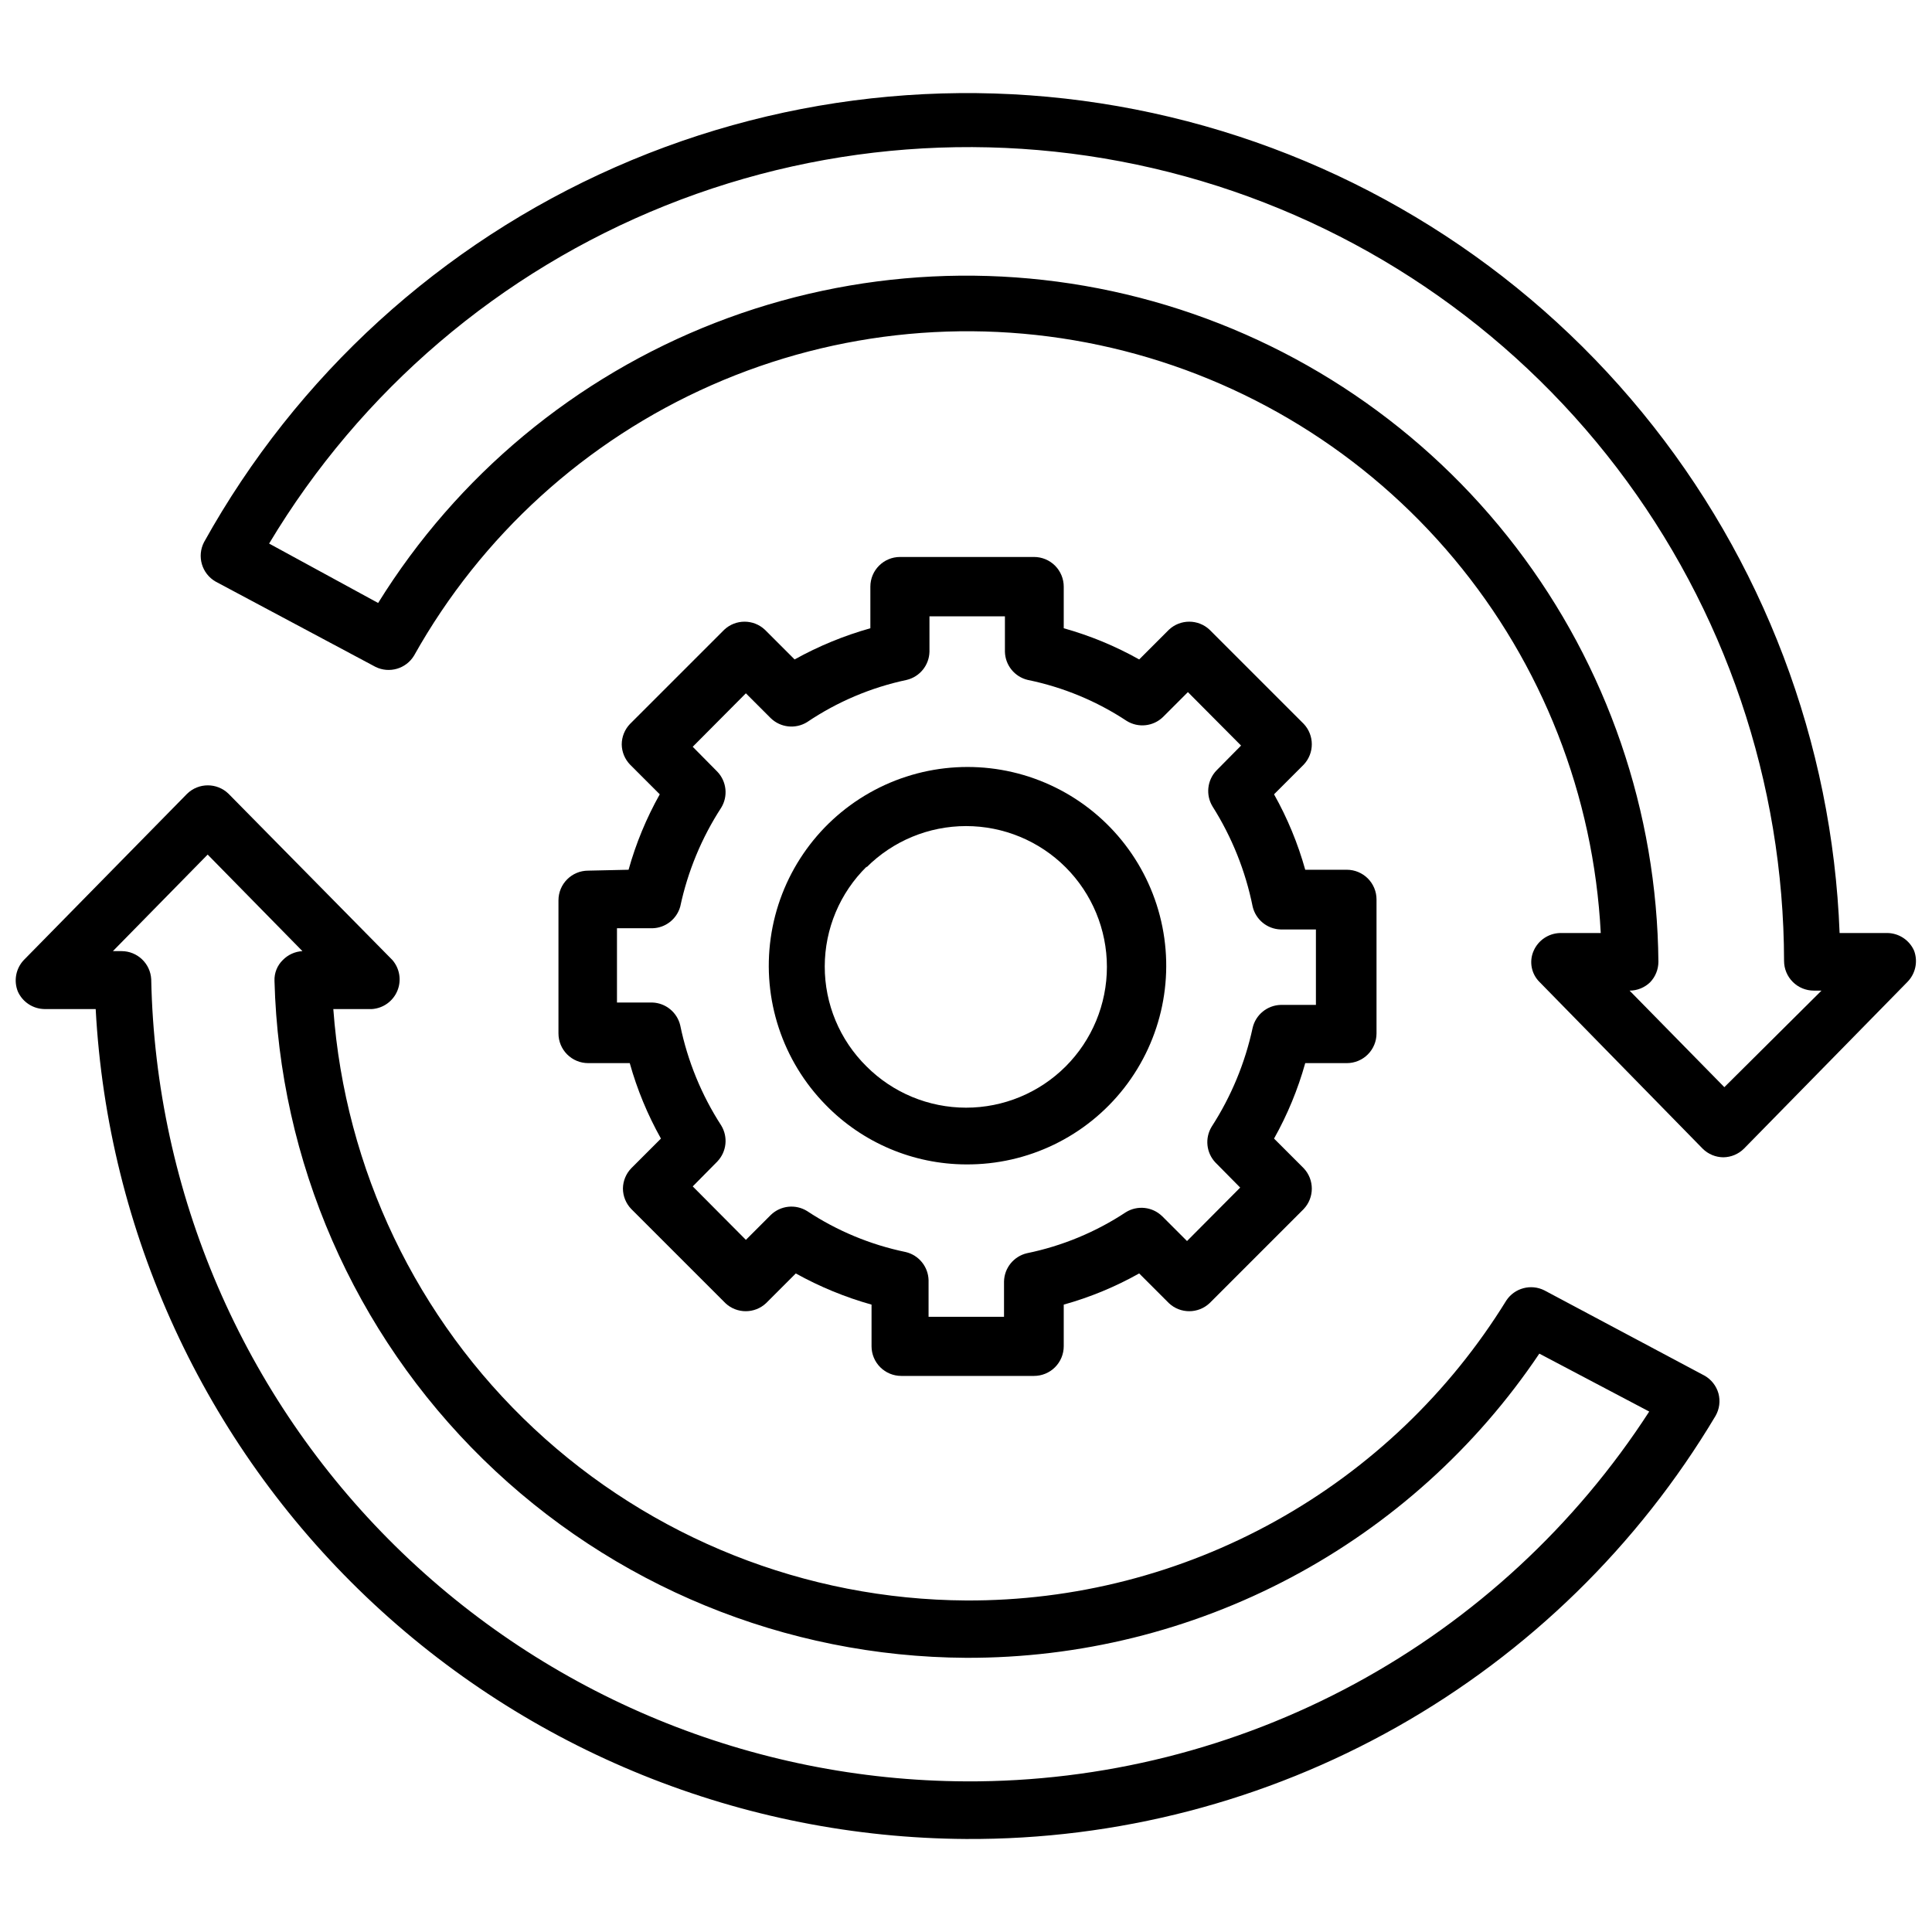 <?xml version="1.0" encoding="UTF-8"?>
<!-- The Best Svg Icon site in the world: iconSvg.co, Visit us! https://iconsvg.co -->
<svg width="800px" height="800px" version="1.1" viewBox="144 144 512 512" xmlns="http://www.w3.org/2000/svg">
 <defs>
  <clipPath id="b">
   <path d="m197 168h454.9v283h-454.9z"/>
  </clipPath>
  <clipPath id="a">
   <path d="m148.09 352h451.91v280h-451.91z"/>
  </clipPath>
 </defs>
 <g clip-path="url(#b)">
  <path d="m651.27 395.98c-1.234-2.828-4.004-4.672-7.086-4.723h-12.672c-1.914-50.469-20.293-98.926-52.324-137.97-32.035-39.051-75.965-66.543-125.09-78.281-49.121-11.742-100.74-7.086-146.96 13.258-46.23 20.34-84.531 55.25-109.06 99.398-1.953 3.75-0.598 8.371 3.07 10.469l42.352 22.594c3.668 1.816 8.117 0.516 10.23-2.992 17.812-31.801 45.477-56.953 78.828-71.66s70.582-18.172 106.07-9.875c35.492 8.301 67.328 27.91 90.699 55.879 23.375 27.969 37.023 62.781 38.887 99.184h-10.785c-3.051 0.082-5.785 1.922-7.004 4.723-1.246 2.812-0.617 6.106 1.574 8.266l43.219 44.16c1.465 1.457 3.445 2.277 5.508 2.285 2.039-0.031 3.984-0.848 5.434-2.285l43.297-44.16c2.156-2.168 2.863-5.394 1.809-8.266zm-50.301 36.133-25.113-25.586c2.027-0.008 3.973-0.797 5.434-2.203 1.406-1.461 2.195-3.406 2.203-5.434-0.344-39.742-13.586-78.301-37.738-109.87-24.148-31.57-57.902-54.438-96.172-65.164-38.273-10.727-78.992-8.73-116.03 5.688-37.039 14.414-68.395 40.473-89.344 74.25l-28.891-15.742c24.27-40.527 61.148-71.984 105-89.555 43.844-17.574 92.242-20.297 137.78-7.75 45.543 12.543 85.715 39.668 114.38 77.215 28.66 37.551 44.227 83.453 44.316 130.69 0 2.09 0.832 4.09 2.309 5.566 1.473 1.477 3.477 2.305 5.566 2.305h2.047z"/>
 </g>
 <g clip-path="url(#a)">
  <path d="m595.7 508.55-42.43-22.594c-3.551-1.777-7.871-0.629-10.074 2.676-15.051 24.418-36.125 44.555-61.199 58.477-25.078 13.926-53.312 21.168-81.992 21.031-42.543-0.242-83.426-16.512-114.5-45.559-31.078-29.051-50.062-68.746-53.172-111.17h10.234c2.973-0.203 5.578-2.066 6.727-4.816 1.152-2.75 0.648-5.914-1.297-8.172l-43.453-44.086c-3.051-2.949-7.891-2.949-10.941 0l-43.297 44.086c-2.109 2.234-2.723 5.492-1.574 8.344 1.258 2.793 4.019 4.606 7.086 4.644h13.539c3.172 59.152 28.809 114.86 71.68 155.74 42.871 40.879 99.734 63.844 158.97 64.199 39.996 0.211 79.355-10.02 114.19-29.68 34.832-19.66 63.93-48.066 84.422-82.418 1.047-1.809 1.332-3.961 0.789-5.981-0.562-2-1.895-3.699-3.703-4.723zm-195.7 107.53c-56.609-0.254-110.87-22.625-151.21-62.336-40.344-39.707-63.566-93.613-64.715-150.21-0.211-4.191-3.676-7.481-7.875-7.477h-2.281l25.113-25.586 25.113 25.586h-0.004c-1.965 0.109-3.82 0.953-5.195 2.363-1.48 1.441-2.281 3.441-2.203 5.508 1.266 47.848 21.102 93.328 55.305 126.81 34.203 33.484 80.09 52.348 127.96 52.598 30 0.105 59.566-7.195 86.07-21.258 26.504-14.059 49.125-34.449 65.859-59.355l29.125 15.352c-19.543 30.203-46.367 55.008-78.008 72.137-31.637 17.125-67.074 26.02-103.05 25.871z"/>
 </g>
 <path d="m400 452.58c16.367 0.125 31.863-7.367 41.93-20.277 10.066-12.91 13.559-29.766 9.445-45.609-4.109-15.844-15.355-28.879-30.43-35.266-15.07-6.387-32.258-5.398-46.5 2.668-14.242 8.066-23.926 22.301-26.199 38.512-2.273 16.211 3.121 32.555 14.598 44.23 9.773 10.016 23.16 15.691 37.156 15.742zm-26.371-78.719c6.992-7.004 16.484-10.938 26.383-10.941 9.898-0.004 19.395 3.926 26.395 10.922 7 7 10.934 16.492 10.934 26.391s-3.934 19.391-10.934 26.391c-7 6.996-16.496 10.926-26.395 10.922-9.898-0.004-19.391-3.938-26.383-10.941-7.094-6.996-11.078-16.543-11.062-26.504 0.016-9.961 4.027-19.5 11.141-26.473z"/>
 <path d="m299.87 374.73c-4.348 0-7.871 3.523-7.871 7.871v35.266c0 2.09 0.828 4.09 2.305 5.566 1.477 1.477 3.477 2.305 5.566 2.305h11.02c1.949 6.973 4.723 13.684 8.266 19.996l-7.871 7.871c-1.387 1.441-2.176 3.356-2.203 5.356 0.008 2.027 0.797 3.973 2.203 5.43l24.953 24.953v0.004c3.031 2.848 7.754 2.848 10.785 0l7.871-7.871v-0.004c6.348 3.531 13.082 6.305 20.074 8.266v11.023c0 2.086 0.828 4.09 2.305 5.566 1.477 1.477 3.481 2.305 5.566 2.305h35.191c2.086 0 4.09-0.828 5.566-2.305 1.473-1.477 2.305-3.481 2.305-5.566v-11.023c6.969-1.945 13.684-4.723 19.992-8.266l7.875 7.875c3.027 2.848 7.754 2.848 10.785 0l24.953-24.953v-0.004c2.848-3.027 2.848-7.754 0-10.785l-7.871-7.871c3.543-6.312 6.316-13.023 8.266-19.996h11.02c2.086 0 4.09-0.828 5.566-2.305 1.477-1.477 2.305-3.477 2.305-5.566v-35.504c0-2.086-0.828-4.09-2.305-5.566-1.477-1.473-3.481-2.305-5.566-2.305h-11.02c-1.949-6.969-4.723-13.684-8.266-19.992l7.871-7.871v-0.004c2.848-3.027 2.848-7.754 0-10.785l-24.953-24.953c-3.031-2.848-7.758-2.848-10.785 0l-7.871 7.871h-0.004c-6.309-3.543-13.023-6.316-19.992-8.266v-11.02c0-2.086-0.832-4.09-2.305-5.566-1.477-1.477-3.481-2.305-5.566-2.305h-35.504c-4.348 0-7.871 3.523-7.871 7.871v11.02c-6.992 1.965-13.73 4.738-20.074 8.266l-7.871-7.871h-0.004c-3.027-2.848-7.754-2.848-10.781 0l-24.953 24.953h-0.004c-1.406 1.461-2.195 3.406-2.203 5.434 0.027 2 0.816 3.914 2.203 5.352l7.875 7.875c-3.543 6.309-6.32 13.023-8.266 19.992zm24.402 9.523c1.984-9.328 5.664-18.215 10.863-26.215 1.852-3.039 1.434-6.945-1.023-9.523l-6.535-6.613 14.09-14.168 6.613 6.613h0.004c2.59 2.492 6.543 2.914 9.602 1.023 7.992-5.391 16.945-9.184 26.371-11.18 3.488-0.824 5.981-3.898 6.062-7.481v-9.367h19.996v9.367c0.082 3.582 2.574 6.656 6.059 7.481 9.352 1.914 18.25 5.602 26.215 10.863 3.059 1.895 7.012 1.473 9.605-1.023l6.613-6.613 14.09 14.168-6.535 6.613c-2.457 2.578-2.875 6.484-1.023 9.527 5.133 8.121 8.734 17.109 10.629 26.527 0.812 3.461 3.848 5.945 7.398 6.062h9.367v19.996h-9.367c-3.551 0.117-6.586 2.602-7.398 6.059-2.004 9.324-5.688 18.207-10.863 26.215-1.855 3.043-1.434 6.945 1.023 9.523l6.535 6.613-14.09 14.168-6.613-6.613-0.004 0.004c-2.59-2.496-6.543-2.918-9.602-1.023-7.965 5.262-16.863 8.949-26.215 10.863-3.488 0.824-5.981 3.898-6.062 7.477v9.367l-19.996 0.004v-9.684c-0.082-3.582-2.574-6.656-6.059-7.481-9.324-1.926-18.195-5.613-26.137-10.863-3.059-1.891-7.012-1.473-9.602 1.023l-6.613 6.613-14.09-14.168 6.535-6.613h-0.004c2.457-2.578 2.875-6.484 1.023-9.527-5.234-8.09-8.918-17.086-10.863-26.527-0.816-3.457-3.848-5.941-7.398-6.062h-9.367v-19.68h9.367c3.461-0.078 6.465-2.41 7.398-5.746z"/>
</svg>